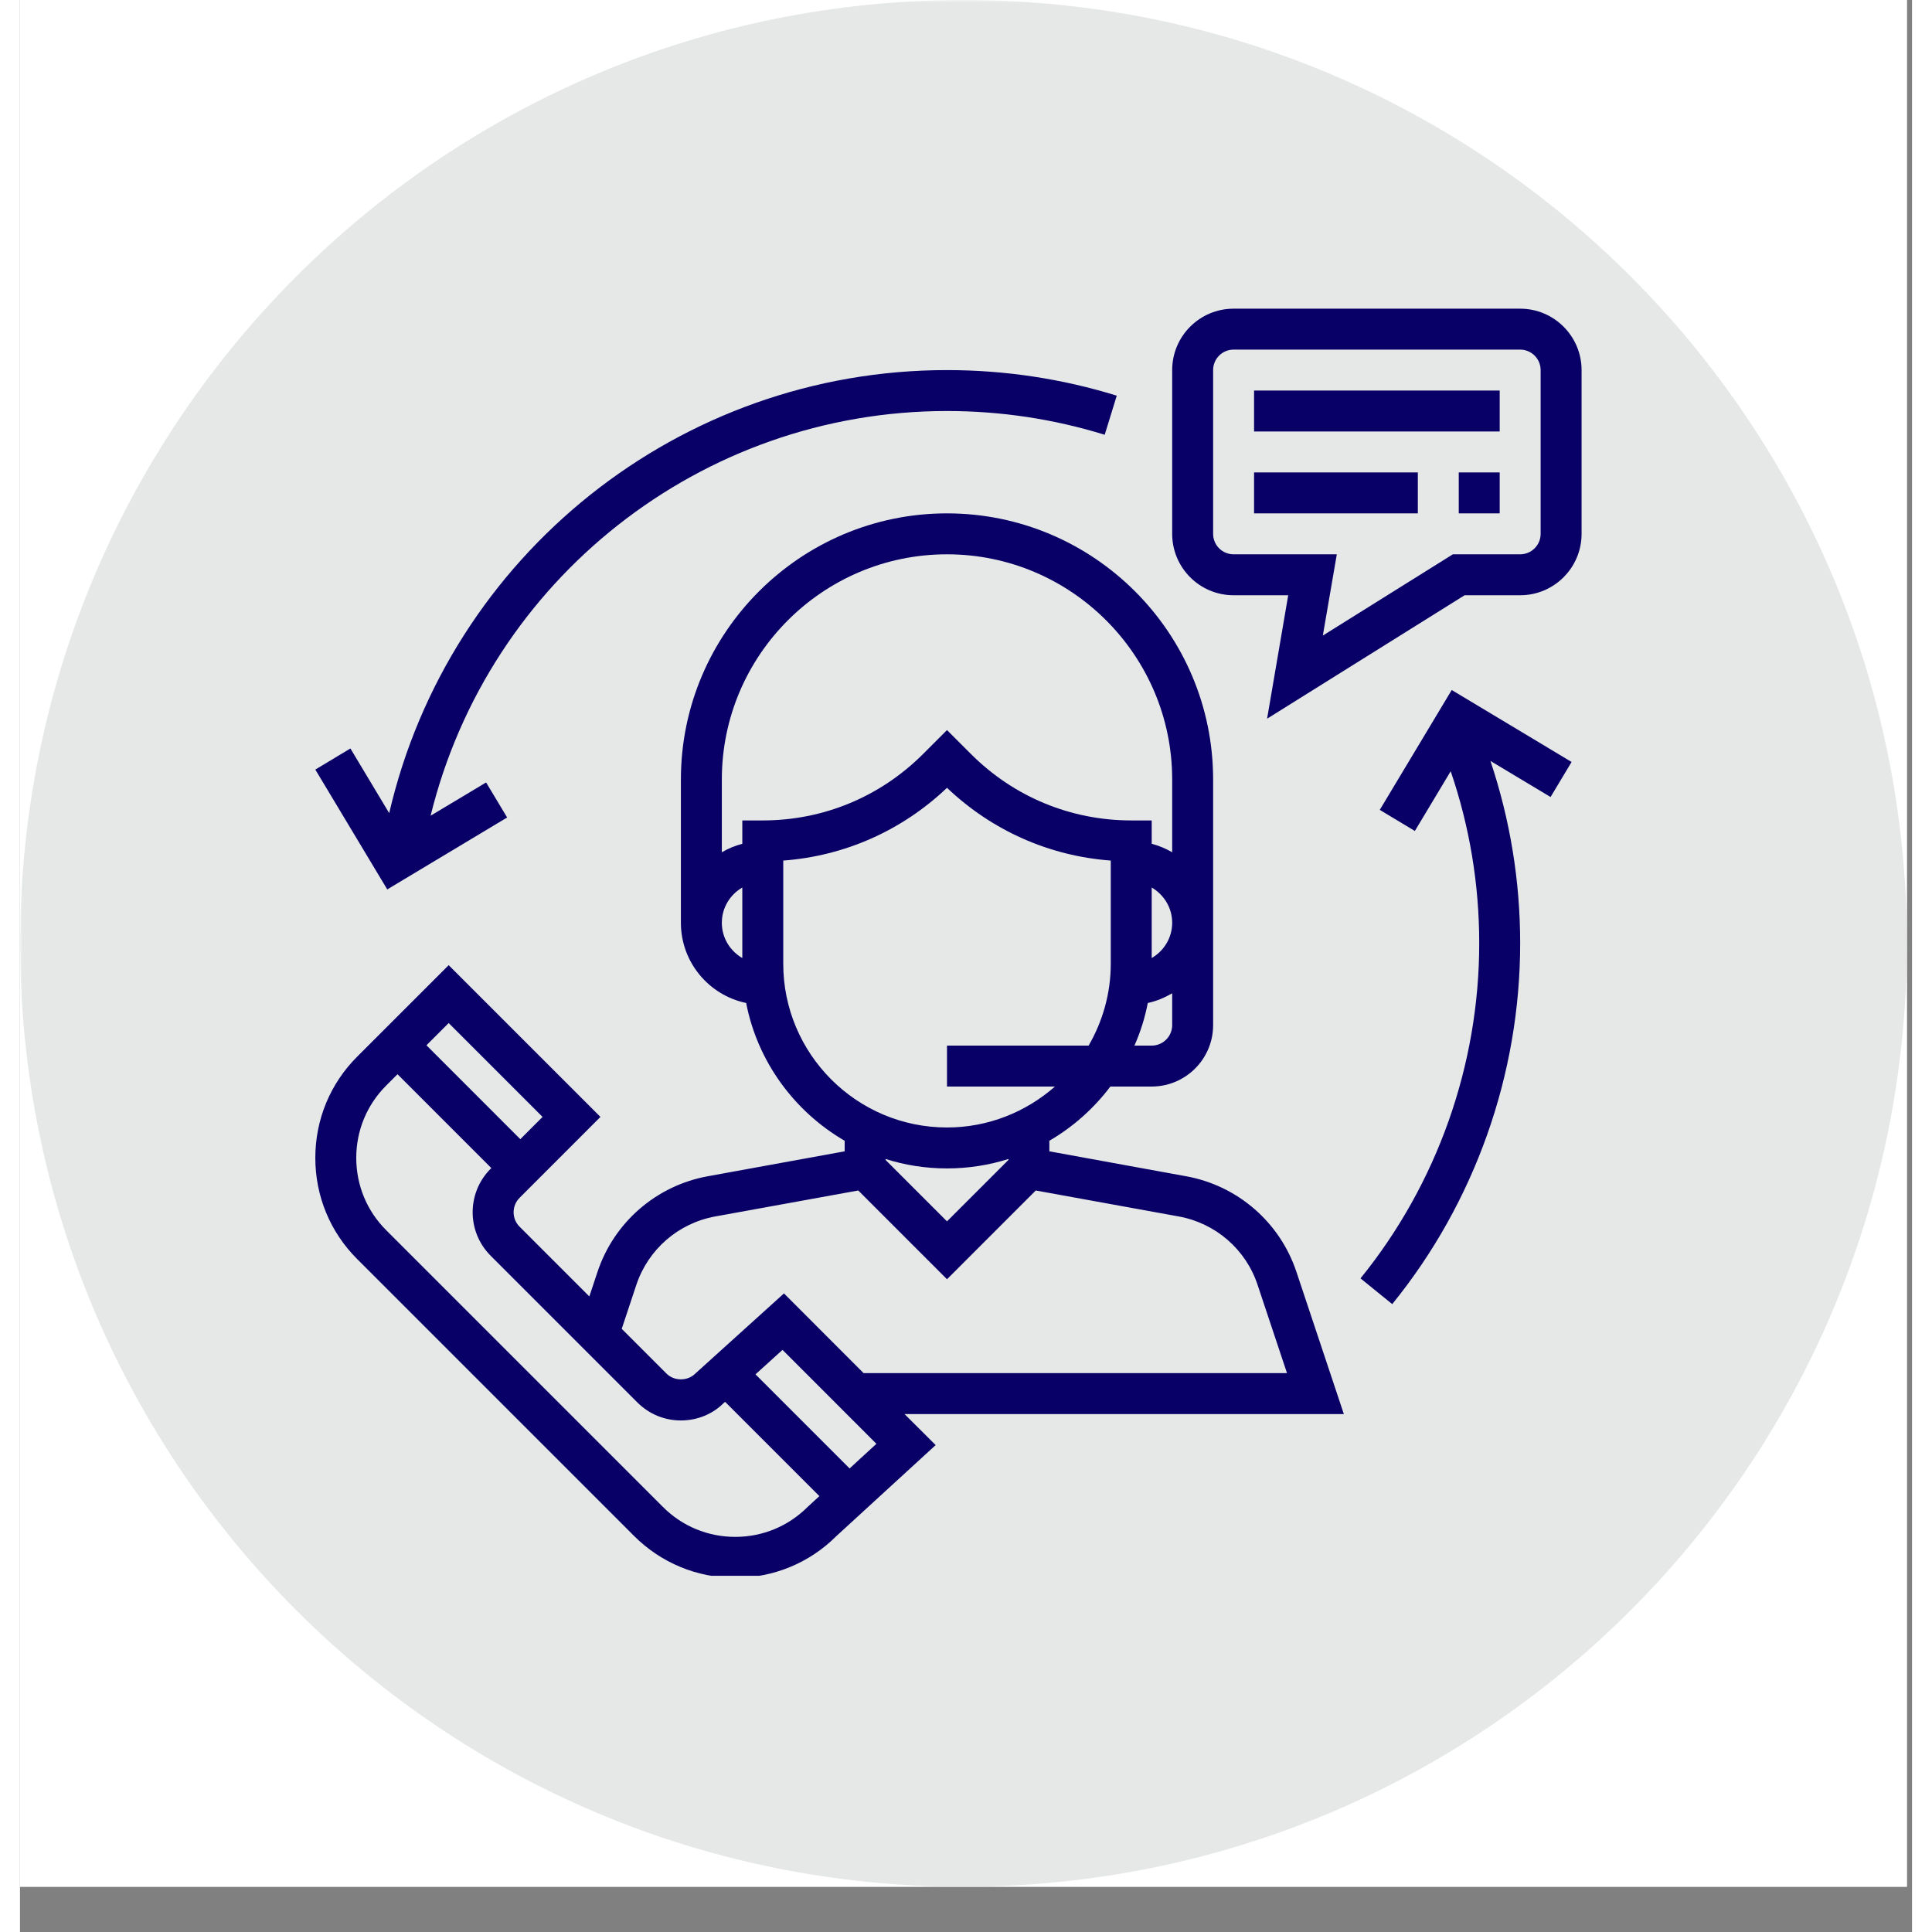<svg xmlns="http://www.w3.org/2000/svg" xmlns:xlink="http://www.w3.org/1999/xlink" width="500" zoomAndPan="magnify" viewBox="0 0 375.12 383.04" height="500" preserveAspectRatio="xMidYMid meet" version="1.0"><rect x="0" y="0" width="375.12" height="383.04" fill="#808080" stroke="none"/><defs><filter x="0%" y="0%" width="100%" height="100%" id="a373c47f66"><feColorMatrix values="0 0 0 0 1 0 0 0 0 1 0 0 0 0 1 0 0 0 1 0" color-interpolation-filters="sRGB"/></filter><clipPath id="31af317a0c"><path d="M 0.031 0 L 374.094 0 L 374.094 374.062 L 0.031 374.062 Z M 0.031 0 " clip-rule="nonzero"/></clipPath><clipPath id="769b4f7c28"><path d="M 0.031 0 L 374.094 0 L 374.094 374.062 L 0.031 374.062 Z M 0.031 0 " clip-rule="nonzero"/></clipPath><mask id="360a4ea8fa"><g filter="url(#a373c47f66)"><rect x="-82.526" width="540.173" fill="#000000" y="-84.269" height="551.578" fill-opacity="0.56"/></g></mask><clipPath id="7da150026f"><path d="M 0.031 0 L 374.094 0 L 374.094 374.062 L 0.031 374.062 Z M 0.031 0 " clip-rule="nonzero"/></clipPath><clipPath id="d89c164bf5"><path d="M 187.062 0 C 83.766 0 0.031 83.738 0.031 187.031 C 0.031 290.324 83.766 374.062 187.062 374.062 C 290.355 374.062 374.094 290.324 374.094 187.031 C 374.094 83.738 290.355 0 187.062 0 Z M 187.062 0 " clip-rule="nonzero"/></clipPath><clipPath id="6e16e9df3e"><path d="M 0.031 0 L 374.094 0 L 374.094 374.062 L 0.031 374.062 Z M 0.031 0 " clip-rule="nonzero"/></clipPath><clipPath id="6c85783bd4"><path d="M 187.062 0 C 83.766 0 0.031 83.738 0.031 187.031 C 0.031 290.324 83.766 374.062 187.062 374.062 C 290.355 374.062 374.094 290.324 374.094 187.031 C 374.094 83.738 290.355 0 187.062 0 Z M 187.062 0 " clip-rule="nonzero"/></clipPath><clipPath id="ccbfd8104b"><rect x="0" width="375" y="0" height="375"/></clipPath><clipPath id="4194244e89"><rect x="0" width="375" y="0" height="375"/></clipPath><clipPath id="2d9fe97799"><path d="M 58.352 101 L 263 101 L 263 312.422 L 58.352 312.422 Z M 58.352 101 " clip-rule="nonzero"/></clipPath><clipPath id="97d5799871"><path d="M 228 61.199 L 309.574 61.199 L 309.574 143 L 228 143 Z M 228 61.199 " clip-rule="nonzero"/></clipPath><clipPath id="ba3114bb06"><path d="M 58.352 73 L 218 73 L 218 177 L 58.352 177 Z M 58.352 73 " clip-rule="nonzero"/></clipPath><clipPath id="36340ef434"><path d="M 265.535 136 L 308 136 L 308 259 L 265.535 259 Z M 265.535 136 " clip-rule="nonzero"/></clipPath><clipPath id="dcc83ade1a"><rect x="0" width="375" y="0" height="375"/></clipPath></defs><g clip-path="url(#31af317a0c)"><path fill="#ffffff" d="M 0.031 0 L 374.094 0 L 374.094 374.062 L 0.031 374.062 Z M 0.031 0 " fill-opacity="1" fill-rule="nonzero"/><path fill="#ffffff" d="M 0.031 0 L 374.094 0 L 374.094 374.062 L 0.031 374.062 Z M 0.031 0 " fill-opacity="1" fill-rule="nonzero"/><g><g clip-path="url(#dcc83ade1a)"><g clip-path="url(#769b4f7c28)"><g mask="url(#360a4ea8fa)"><g><g clip-path="url(#4194244e89)"><g clip-path="url(#7da150026f)"><g clip-path="url(#d89c164bf5)"><g><g clip-path="url(#ccbfd8104b)"><g clip-path="url(#6e16e9df3e)"><g clip-path="url(#6c85783bd4)"><path fill="#d2d6d6" d="M 0.031 0 L 374.094 0 L 374.094 374.062 L 0.031 374.062 Z M 0.031 0 " fill-opacity="1" fill-rule="nonzero"/></g></g></g></g></g></g></g></g></g></g><g clip-path="url(#2d9fe97799)"><path fill="#080066" d="M 167.258 272.238 L 151.469 256.434 L 133.902 272.316 C 132.367 273.855 129.688 273.855 128.164 272.316 L 119.305 263.453 L 122.203 254.734 C 124.551 247.695 130.527 242.512 137.82 241.18 L 166.199 236.027 L 183.793 253.625 L 201.391 236.027 L 229.754 241.18 C 237.047 242.512 243.039 247.695 245.367 254.734 L 251.203 272.238 Z M 164.484 291.133 L 145.824 272.477 L 151.184 267.625 L 169.797 286.25 Z M 141.816 304.703 C 136.395 304.703 131.289 302.598 127.469 298.762 L 72.613 243.906 C 68.777 240.086 66.672 234.98 66.672 229.559 C 66.672 224.137 68.777 219.051 72.613 215.215 L 74.852 212.977 L 93.461 231.59 L 93.305 231.73 C 88.562 236.488 88.562 244.207 93.32 248.965 L 122.41 278.055 C 124.727 280.355 127.77 281.621 131.035 281.621 C 134.285 281.621 137.344 280.355 139.484 278.199 L 139.801 277.93 L 158.492 296.621 L 156.164 298.762 C 152.324 302.598 147.238 304.703 141.816 304.703 Z M 103.609 221.441 L 99.199 225.852 L 80.59 207.238 L 84.996 202.832 Z M 151.328 191.066 L 151.328 170.617 C 163.504 169.715 174.867 164.672 183.793 156.191 C 192.703 164.672 204.07 169.715 216.262 170.617 L 216.262 191.066 C 216.262 196.98 214.645 202.516 211.871 207.301 L 183.793 207.301 L 183.793 215.418 L 205.195 215.418 C 199.473 220.445 191.992 223.535 183.793 223.535 C 165.879 223.535 151.328 208.965 151.328 191.066 Z M 143.211 162.66 L 143.211 167.289 C 141.766 167.668 140.402 168.238 139.152 168.969 L 139.152 154.543 C 139.152 129.922 159.176 109.898 183.793 109.898 C 208.398 109.898 228.438 129.922 228.438 154.543 L 228.438 168.969 C 227.168 168.238 225.82 167.668 224.379 167.289 L 224.379 162.66 L 220.32 162.66 C 208.32 162.66 197.031 157.98 188.551 149.5 L 183.793 144.746 L 179.039 149.5 C 170.543 157.98 159.27 162.66 147.27 162.66 Z M 139.152 182.953 C 139.152 179.957 140.785 177.371 143.211 175.961 L 143.211 189.941 C 140.785 188.531 139.152 185.949 139.152 182.953 Z M 224.379 175.961 C 226.789 177.371 228.438 179.957 228.438 182.953 C 228.438 185.949 226.789 188.531 224.379 189.941 Z M 224.379 207.301 L 220.953 207.301 C 222.145 204.621 223.031 201.801 223.602 198.852 C 225.348 198.488 226.949 197.789 228.438 196.934 L 228.438 203.242 C 228.438 205.48 226.613 207.301 224.379 207.301 Z M 183.793 242.148 L 171.617 229.973 L 171.617 229.781 C 175.457 231.004 179.547 231.652 183.793 231.652 C 188.027 231.652 192.117 231.004 195.969 229.781 L 195.969 229.973 Z M 253.074 252.168 C 249.793 242.32 241.422 235.062 231.211 233.207 L 204.086 228.262 L 204.086 226.168 C 208.797 223.426 212.902 219.762 216.184 215.418 L 224.379 215.418 C 231.086 215.418 236.555 209.965 236.555 203.242 L 236.555 154.543 C 236.555 125.453 212.887 101.781 183.793 101.781 C 154.703 101.781 131.035 125.453 131.035 154.543 L 131.035 182.953 C 131.035 190.781 136.598 197.316 143.973 198.852 C 146.238 210.504 153.547 220.383 163.504 226.168 L 163.504 228.262 L 136.359 233.207 C 126.168 235.062 117.781 242.32 114.5 252.168 L 112.883 257.035 L 99.059 243.211 C 97.473 241.641 97.473 239.055 99.059 237.473 L 115.086 221.441 L 84.996 191.355 L 66.875 209.473 C 61.5 214.832 58.555 221.965 58.555 229.559 C 58.555 237.152 61.5 244.289 66.875 249.645 L 121.73 304.5 C 127.086 309.855 134.223 312.82 141.816 312.82 C 149.395 312.82 156.527 309.855 161.773 304.625 L 181.543 286.504 L 175.375 280.355 L 262.473 280.355 L 253.074 252.168 " fill-opacity="1" fill-rule="nonzero"/></g><g clip-path="url(#97d5799871)"><path fill="#080066" d="M 301.488 105.84 C 301.488 108.074 299.668 109.898 297.43 109.898 L 284.082 109.898 L 258.305 126.008 L 261.078 109.898 L 240.613 109.898 C 238.363 109.898 236.555 108.074 236.555 105.84 L 236.555 73.375 C 236.555 71.137 238.363 69.316 240.613 69.316 L 297.43 69.316 C 299.668 69.316 301.488 71.137 301.488 73.375 Z M 297.43 61.199 L 240.613 61.199 C 233.891 61.199 228.438 66.652 228.438 73.375 L 228.438 105.84 C 228.438 112.562 233.891 118.016 240.613 118.016 L 251.441 118.016 L 247.254 142.492 L 286.414 118.016 L 297.43 118.016 C 304.137 118.016 309.605 112.562 309.605 105.84 L 309.605 73.375 C 309.605 66.652 304.137 61.199 297.43 61.199 " fill-opacity="1" fill-rule="nonzero"/></g><path fill="#080066" d="M 244.672 85.547 L 293.371 85.547 L 293.371 77.43 L 244.672 77.43 L 244.672 85.547 " fill-opacity="1" fill-rule="nonzero"/><path fill="#080066" d="M 244.672 101.781 L 277.141 101.781 L 277.141 93.664 L 244.672 93.664 L 244.672 101.781 " fill-opacity="1" fill-rule="nonzero"/><path fill="#080066" d="M 285.254 101.781 L 293.371 101.781 L 293.371 93.664 L 285.254 93.664 L 285.254 101.781 " fill-opacity="1" fill-rule="nonzero"/><g clip-path="url(#ba3114bb06)"><path fill="#080066" d="M 96.586 162.074 L 92.414 155.129 L 81.414 161.723 C 92.922 114.91 135.016 81.488 183.793 81.488 C 194.449 81.488 204.973 83.074 215.059 86.199 L 217.449 78.445 C 206.59 75.086 195.273 73.375 183.793 73.375 C 130.766 73.375 85.074 110.059 73.203 161.215 L 65.512 148.391 L 58.555 152.578 L 72.82 176.34 L 96.586 162.074 " fill-opacity="1" fill-rule="nonzero"/></g><g clip-path="url(#36340ef434)"><path fill="#080066" d="M 269.594 160.566 L 276.551 164.75 L 283.656 152.91 C 287.395 163.848 289.312 175.277 289.312 187.012 C 289.312 211.156 280.945 234.746 265.773 253.453 L 272.066 258.555 C 288.426 238.406 297.43 213.008 297.43 187.012 C 297.43 174.598 295.418 162.469 291.535 150.863 L 303.457 158.016 L 307.625 151.07 L 283.859 136.801 L 269.594 160.566 " fill-opacity="1" fill-rule="nonzero"/></g></g></g></g></svg>